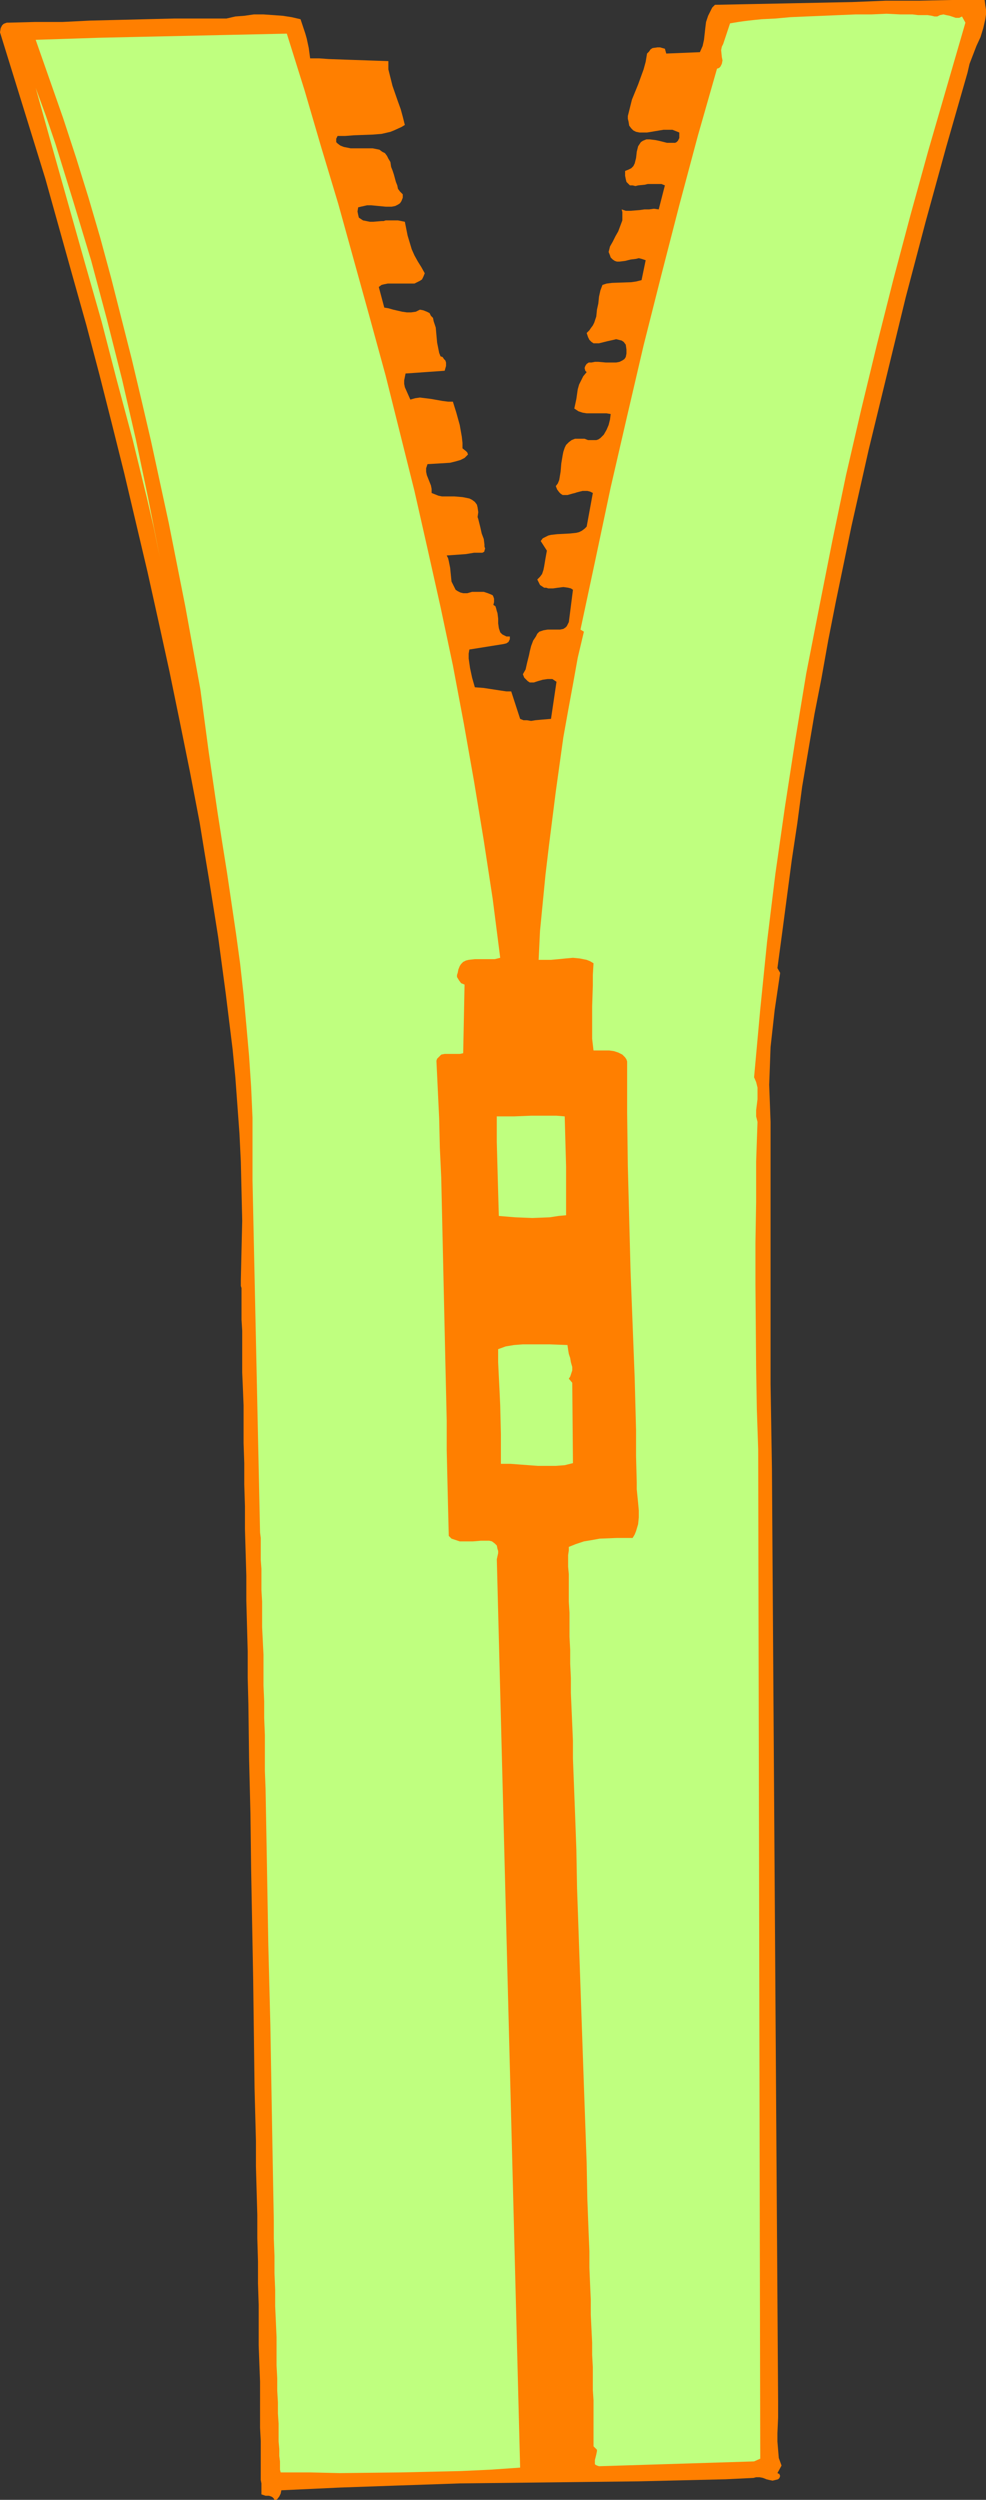 <?xml version="1.0" encoding="UTF-8" standalone="no"?>
<svg
   version="1.0"
   width="61.445mm"
   height="155.668mm"
   id="svg6"
   sodipodi:docname="Zipper 11.wmf"
   xmlns:inkscape="http://www.inkscape.org/namespaces/inkscape"
   xmlns:sodipodi="http://sodipodi.sourceforge.net/DTD/sodipodi-0.dtd"
   xmlns="http://www.w3.org/2000/svg"
   xmlns:svg="http://www.w3.org/2000/svg">
  <rect width="100%" height="100%" fill="#333333" stroke="none"/>
  <sodipodi:namedview
     id="namedview6"
     pagecolor="#ffffff"
     bordercolor="#000000"
     borderopacity="0.25"
     inkscape:showpageshadow="2"
     inkscape:pageopacity="0.0"
     inkscape:pagecheckerboard="0"
     inkscape:deskcolor="#d1d1d1"
     inkscape:document-units="mm" />
  <defs
     id="defs1">
    <pattern
       id="WMFhbasepattern"
       patternUnits="userSpaceOnUse"
       width="6"
       height="6"
       x="0"
       y="0" />
  </defs>
  <path
     style="fill:#ff7f00;fill-opacity:1;fill-rule:evenodd;stroke:none"
     d="m 231.911,0 0.162,1.293 0.162,0.97 v 1.131 l -0.162,1.131 -0.485,2.101 -0.646,2.101 -0.97,2.101 -0.808,2.101 -0.808,2.101 -0.485,2.101 -5.01,17.452 -4.848,17.613 -4.687,17.775 -4.363,17.937 -4.363,17.937 -4.04,17.937 -3.717,17.937 -1.778,9.049 -1.616,9.049 -1.616,8.241 -1.454,8.564 -1.454,8.564 -1.131,8.564 -1.293,8.564 -1.131,8.564 -1.131,8.564 -1.131,8.403 0.646,1.131 -0.646,4.363 -0.646,4.363 -0.485,4.363 -0.485,4.363 -0.162,4.525 -0.162,4.363 0.162,4.363 0.162,4.363 v 21.007 10.342 20.36 10.019 l 0.323,19.876 1.454,219.602 v 1.778 1.939 l -0.162,3.717 v 1.939 l 0.162,1.939 0.162,1.939 0.646,1.778 -0.97,1.778 0.323,0.162 h 0.162 v 0.162 l 0.162,0.323 -0.162,0.485 -0.323,0.323 -0.646,0.162 -0.646,0.162 -0.808,-0.162 -0.646,-0.162 -0.808,-0.323 -0.808,-0.162 h -0.808 l -0.646,0.162 -6.626,0.323 -6.788,0.162 -13.737,0.323 -13.899,0.162 -14.06,0.162 -14.06,0.162 -14.222,0.485 -13.899,0.485 -6.949,0.323 -6.949,0.323 -0.162,0.808 -0.323,0.646 -0.485,0.646 -0.323,0.162 h -0.323 l -0.162,-0.323 -0.323,-0.323 -0.323,-0.162 -0.485,-0.162 h -0.323 -0.485 l -0.485,-0.162 -0.485,-0.162 v -2.585 l -0.162,-0.808 v -3.878 -2.424 -2.909 l -0.162,-3.07 v -3.393 -3.555 -3.878 l -0.162,-4.201 -0.162,-4.363 v -4.686 -4.848 l -0.162,-5.009 v -5.171 l -0.162,-5.494 v -5.494 l -0.162,-5.656 -0.162,-5.817 v -5.979 l -0.323,-12.281 -0.162,-12.766 -0.162,-12.766 -0.485,-26.178 -0.162,-13.089 -0.323,-12.927 -0.162,-12.766 -0.162,-6.302 v -6.14 l -0.162,-5.979 -0.162,-5.979 v -5.817 l -0.162,-5.494 -0.162,-5.494 v -5.333 L 57.533,349.36 v -5.009 l -0.162,-4.686 v -4.525 -4.363 l -0.162,-4.04 -0.162,-3.717 v -3.555 -3.232 -3.07 l -0.162,-2.585 v -2.424 -1.939 -3.07 l -0.162,-0.485 v -1.293 l 0.162,-7.11 0.162,-6.948 -0.162,-6.948 -0.162,-6.948 -0.323,-6.625 -0.485,-6.625 -0.485,-6.625 -0.646,-6.625 -1.616,-13.089 -1.778,-13.25 -2.101,-13.25 -1.131,-6.787 -1.131,-6.948 -2.263,-11.796 -2.424,-11.958 -2.424,-11.796 -2.586,-11.796 L 34.746,134.605 31.999,122.971 29.252,111.336 26.343,99.702 23.434,88.229 20.363,76.594 17.131,65.121 10.666,42.014 7.111,30.541 3.555,19.068 0,7.595 0.162,6.625 0.485,5.979 0.808,5.656 1.131,5.494 1.616,5.333 H 2.101 L 8.242,5.171 h 6.464 l 6.464,-0.323 6.626,-0.162 6.464,-0.162 6.626,-0.162 h 6.303 6.141 l 2.101,-0.485 2.101,-0.162 2.263,-0.323 h 2.263 l 2.263,0.162 2.263,0.162 2.101,0.323 2.101,0.485 0.808,2.424 0.323,0.97 0.323,1.131 0.485,2.262 0.323,2.424 h 2.101 l 2.263,0.162 4.525,0.162 4.687,0.162 4.848,0.162 v 1.939 l 0.485,1.939 0.485,1.939 1.293,3.717 0.646,1.778 0.485,1.778 0.485,1.939 -0.808,0.485 -1.778,0.808 -0.808,0.323 -2.101,0.485 -2.101,0.162 -4.363,0.162 -2.101,0.162 h -1.778 l -0.323,0.646 v 0.485 0.323 l 0.323,0.323 0.646,0.485 0.808,0.323 1.616,0.323 h 1.778 1.778 1.616 l 1.616,0.323 0.646,0.485 0.646,0.323 0.485,0.646 0.323,0.646 0.485,0.808 0.162,1.131 0.323,0.808 0.323,0.97 0.485,1.778 0.323,0.808 0.162,0.808 0.485,0.646 0.646,0.646 v 0.808 l -0.323,0.808 -0.323,0.485 -0.485,0.323 -0.646,0.323 -0.808,0.162 H 90.825 L 87.431,48.316 H 86.462 l -1.454,0.323 -0.646,0.162 -0.162,0.97 0.162,0.808 0.162,0.646 0.485,0.323 0.485,0.323 0.808,0.162 0.808,0.162 h 0.808 l 1.939,-0.162 h 0.485 l 0.485,-0.162 h 0.97 1.939 l 0.808,0.162 0.808,0.162 0.646,3.232 0.485,1.616 0.485,1.616 0.646,1.454 0.808,1.454 0.808,1.293 0.808,1.454 -0.323,0.808 -0.323,0.646 -0.485,0.323 -0.646,0.323 -0.646,0.323 h -0.646 -1.616 -1.616 -1.616 -0.808 l -0.808,0.162 -0.646,0.162 -0.646,0.485 1.293,4.848 0.97,0.162 1.131,0.323 2.101,0.485 1.131,0.162 h 0.97 l 1.131,-0.162 0.97,-0.485 0.808,0.162 0.808,0.323 0.646,0.323 0.323,0.646 0.485,0.485 0.162,0.808 0.485,1.454 0.162,1.778 0.162,1.778 0.323,1.616 0.162,0.808 0.323,0.808 0.485,0.162 0.323,0.485 0.323,0.323 0.162,0.485 v 0.323 0.485 l -0.323,1.131 -9.212,0.646 -0.162,0.808 -0.162,0.808 v 0.808 l 0.162,0.808 0.646,1.454 0.646,1.454 1.131,-0.323 1.131,-0.162 1.293,0.162 1.293,0.162 2.747,0.485 1.293,0.162 h 1.131 l 0.808,2.585 0.808,2.909 0.485,2.747 0.162,1.454 v 1.293 l 0.808,0.646 0.323,0.323 0.162,0.485 -0.323,0.323 -0.485,0.485 -0.97,0.485 -1.131,0.323 -1.293,0.323 -2.586,0.162 -2.747,0.162 -0.323,0.97 v 0.808 l 0.162,0.808 0.323,0.808 0.646,1.616 0.162,0.808 v 0.97 l 0.808,0.323 0.808,0.323 0.808,0.162 h 0.97 1.939 l 1.939,0.162 0.808,0.162 0.808,0.162 0.646,0.323 0.646,0.485 0.485,0.646 0.162,0.646 0.162,1.131 -0.162,1.131 0.162,0.485 0.162,0.646 0.323,1.293 0.323,1.454 0.485,1.293 0.162,1.293 v 0.485 l 0.162,0.485 -0.162,0.485 v 0.162 l -0.162,0.162 -0.323,0.162 h -1.939 l -1.939,0.323 -2.263,0.162 -2.263,0.162 0.323,0.646 0.162,0.646 0.323,1.616 0.162,1.616 0.162,1.616 0.323,0.646 0.323,0.646 0.323,0.646 0.485,0.323 0.646,0.323 0.646,0.162 h 0.97 l 1.131,-0.323 h 0.808 0.97 0.97 l 0.97,0.323 0.808,0.323 0.323,0.162 0.162,0.323 0.162,0.485 v 0.323 0.485 l -0.162,0.646 0.485,0.323 0.162,0.485 0.162,0.646 0.162,0.485 0.162,1.293 v 1.131 l 0.162,1.131 0.162,0.485 0.162,0.485 0.485,0.485 0.323,0.162 0.646,0.323 h 0.808 v 0.646 l -0.323,0.646 -0.485,0.323 -0.646,0.162 -8.081,1.293 -0.162,0.97 v 1.131 l 0.162,1.131 0.162,1.131 0.485,2.262 0.646,2.262 2.101,0.162 2.101,0.323 2.101,0.323 1.131,0.162 h 1.131 l 2.101,6.464 0.808,0.323 h 0.808 l 0.97,0.162 0.97,-0.162 1.778,-0.162 1.939,-0.162 1.293,-8.726 -0.485,-0.323 -0.485,-0.323 h -0.646 -0.485 l -1.131,0.162 -1.131,0.323 -0.97,0.323 h -0.485 -0.485 l -0.485,-0.323 -0.323,-0.323 -0.485,-0.485 -0.323,-0.808 0.646,-1.131 0.323,-1.454 0.323,-1.293 0.162,-0.646 0.162,-0.808 0.323,-1.293 0.485,-1.293 0.646,-0.97 0.323,-0.646 0.485,-0.485 0.485,-0.162 0.485,-0.162 0.97,-0.162 h 0.97 0.485 1.454 l 0.808,-0.162 0.485,-0.323 0.323,-0.323 0.162,-0.323 0.323,-0.646 0.97,-7.595 -0.485,-0.323 -0.646,-0.162 -1.131,-0.162 -1.293,0.162 -1.131,0.162 h -1.131 l -0.485,-0.162 h -0.485 l -0.485,-0.323 -0.485,-0.323 -0.323,-0.646 -0.323,-0.646 0.646,-0.646 0.485,-0.646 0.323,-0.97 0.162,-0.808 0.323,-1.939 0.323,-1.778 -1.454,-2.262 0.485,-0.646 0.646,-0.323 0.646,-0.323 0.646,-0.162 1.454,-0.162 3.071,-0.162 1.454,-0.162 0.646,-0.162 0.646,-0.323 0.646,-0.485 0.485,-0.485 1.454,-7.918 v 0 l -0.646,-0.323 -0.646,-0.162 h -0.485 -0.646 l -1.293,0.323 -0.485,0.162 -0.646,0.162 -1.131,0.323 h -0.646 -0.485 l -0.485,-0.323 -0.323,-0.323 -0.485,-0.646 -0.323,-0.808 0.485,-0.646 0.323,-0.808 0.323,-1.939 0.162,-1.939 0.323,-1.939 0.162,-0.808 0.323,-0.97 0.323,-0.646 0.646,-0.646 0.646,-0.485 0.808,-0.323 h 0.97 1.293 l 0.808,0.323 h 0.646 0.646 0.646 l 0.485,-0.162 0.485,-0.323 0.808,-0.808 0.646,-1.131 0.485,-1.131 0.323,-1.293 0.162,-1.293 -0.97,-0.162 h -1.131 -1.293 -0.97 -1.293 l -0.97,-0.162 -0.97,-0.323 -0.485,-0.323 -0.485,-0.323 0.485,-2.262 0.323,-2.262 0.323,-1.131 0.485,-0.97 0.485,-0.97 0.808,-0.97 -0.162,-0.162 -0.162,-0.162 -0.162,-0.646 0.162,-0.485 0.323,-0.485 0.485,-0.323 h 0.646 l 0.808,-0.162 h 0.808 l 1.778,0.162 h 1.616 0.808 l 0.808,-0.162 0.646,-0.323 0.485,-0.323 0.323,-0.485 0.162,-0.808 v -0.97 l -0.162,-1.131 -0.485,-0.646 -0.485,-0.323 -0.646,-0.162 -0.646,-0.162 -0.646,0.162 -1.454,0.323 -0.646,0.162 -1.293,0.323 h -0.646 -0.646 l -0.485,-0.323 -0.485,-0.485 -0.323,-0.646 -0.323,-0.97 0.646,-0.646 0.323,-0.485 0.485,-0.646 0.323,-0.646 0.485,-1.454 0.162,-1.616 0.323,-1.454 0.162,-1.616 0.323,-1.454 0.485,-1.293 0.97,-0.323 1.293,-0.162 4.525,-0.162 1.131,-0.162 1.293,-0.323 0.97,-4.686 -0.485,-0.162 -0.485,-0.162 -0.646,-0.162 -0.646,0.162 -1.293,0.162 -1.293,0.323 -1.293,0.162 h -0.646 l -0.485,-0.162 -0.485,-0.323 -0.485,-0.485 -0.162,-0.485 -0.323,-0.808 0.323,-1.293 0.646,-1.131 0.646,-1.293 0.646,-1.131 0.485,-1.293 0.485,-1.293 V 51.224 50.578 49.932 l -0.162,-0.646 0.97,0.323 h 1.131 l 2.101,-0.162 1.131,-0.162 h 1.131 l 1.131,-0.162 1.131,0.162 1.454,-5.656 -0.808,-0.323 h -0.646 -1.778 -0.808 l -0.646,0.162 -1.616,0.162 -0.646,0.162 -0.646,-0.162 h -0.646 l -0.323,-0.323 -0.485,-0.485 -0.162,-0.646 -0.162,-0.808 v -1.131 l 0.808,-0.323 0.646,-0.323 0.485,-0.485 0.323,-0.646 0.323,-1.293 0.162,-1.454 0.323,-1.293 0.323,-0.485 0.323,-0.485 0.485,-0.323 0.808,-0.323 h 0.808 l 1.293,0.162 0.808,0.162 1.939,0.485 h 0.97 0.97 l 0.323,-0.162 0.323,-0.323 0.162,-0.323 0.162,-0.323 V 31.833 31.187 l -0.808,-0.323 -0.808,-0.323 h -0.97 -1.131 l -1.939,0.323 -0.97,0.162 -0.97,0.162 h -0.97 -0.808 l -0.808,-0.162 -0.646,-0.323 -0.485,-0.485 -0.485,-0.646 -0.162,-0.97 -0.162,-0.646 v -0.646 l 0.485,-1.939 0.485,-1.939 1.454,-3.555 1.293,-3.555 0.485,-1.778 0.323,-1.939 0.485,-0.485 0.323,-0.485 0.485,-0.323 1.131,-0.162 h 0.646 l 1.131,0.323 0.323,1.131 7.919,-0.323 0.646,-1.454 0.323,-1.454 0.323,-2.909 0.162,-1.293 0.485,-1.454 0.646,-1.293 0.323,-0.646 0.646,-0.646 8.081,-0.162 8.242,-0.162 8.081,-0.162 7.919,-0.162 7.919,-0.323 h 7.919 L 224.154,0 Z"
     id="path1" />
  <path
     style="fill:#bfff7f;fill-opacity:1;fill-rule:evenodd;stroke:none"
     d="m 220.76,3.878 0.323,-0.162 0.323,-0.162 0.808,-0.162 0.646,0.162 0.808,0.162 1.454,0.485 h 0.808 l 0.646,-0.323 0.808,1.454 -4.363,15.028 -4.363,15.028 -4.202,15.19 -4.04,15.19 -3.879,15.351 -3.717,15.351 -3.555,15.351 -3.232,15.513 -3.071,15.513 -3.071,15.674 -2.586,15.674 -2.424,15.674 -2.263,15.836 -1.939,15.836 -1.616,15.998 -1.454,15.998 0.485,1.131 0.323,1.293 v 1.293 1.454 l -0.162,1.293 -0.162,1.293 v 1.454 l 0.323,1.293 -0.323,9.372 v 9.534 l -0.162,9.534 v 9.857 l 0.162,19.553 0.162,9.695 0.323,9.534 0.485,237.539 -1.454,0.646 -36.524,1.131 -0.485,-0.162 -0.323,-0.162 -0.162,-0.162 v -0.323 -0.646 l 0.162,-0.646 0.162,-0.646 0.162,-0.808 v -0.323 l -0.162,-0.162 -0.323,-0.323 -0.323,-0.323 v -0.485 -6.302 -1.939 -2.101 l -0.162,-2.424 v -2.585 -2.747 l -0.162,-2.909 v -2.909 l -0.162,-3.232 -0.162,-3.393 v -3.555 l -0.162,-3.555 -0.162,-3.878 v -3.878 l -0.162,-3.878 -0.162,-4.201 -0.162,-4.201 -0.162,-8.564 -0.323,-9.049 -0.323,-9.049 -0.646,-18.583 -0.646,-18.745 -0.323,-9.211 -0.162,-9.049 -0.323,-8.888 -0.323,-8.403 -0.162,-4.201 v -4.04 l -0.162,-3.878 -0.162,-3.717 -0.162,-3.717 v -3.555 l -0.162,-3.393 v -3.232 l -0.162,-3.07 v -2.909 -2.747 l -0.162,-2.585 v -2.424 -2.101 -1.939 l -0.162,-1.778 v -2.747 l 0.162,-1.131 v -0.808 l 1.616,-0.646 1.939,-0.646 1.939,-0.323 1.778,-0.323 4.04,-0.162 h 3.717 l 0.485,-0.808 0.323,-0.808 0.485,-1.616 0.162,-1.616 v -1.616 l -0.162,-1.778 -0.162,-1.616 -0.162,-1.616 v -1.616 l -0.162,-6.14 v -6.14 l -0.323,-12.281 -0.97,-25.047 -0.323,-12.443 -0.323,-12.443 -0.162,-12.443 v -12.119 l -0.162,-0.485 -0.323,-0.485 -0.323,-0.323 -0.323,-0.323 -0.97,-0.485 -0.97,-0.323 -1.131,-0.162 h -1.293 -2.424 l -0.323,-2.747 v -2.585 -5.009 l 0.162,-5.009 v -2.424 l 0.162,-2.747 -0.808,-0.485 -0.808,-0.323 -0.808,-0.162 -0.808,-0.162 -1.616,-0.162 -1.778,0.162 -1.616,0.162 -1.778,0.162 h -1.454 -1.454 l 0.323,-6.787 0.646,-6.625 0.646,-6.625 0.808,-6.787 1.616,-12.766 1.778,-12.766 1.131,-6.302 1.131,-6.14 1.131,-6.302 1.454,-6.14 -0.808,-0.485 3.555,-16.644 3.555,-16.805 3.879,-16.805 3.879,-16.644 4.202,-16.644 4.202,-16.321 4.363,-16.321 2.263,-7.918 2.263,-7.918 0.485,-0.162 0.323,-0.323 0.162,-0.323 0.162,-0.323 0.162,-0.808 -0.162,-0.808 -0.162,-1.616 0.162,-0.808 0.162,-0.323 0.162,-0.323 1.616,-4.848 0.97,-0.162 0.97,-0.162 1.131,-0.162 1.293,-0.162 1.454,-0.162 1.616,-0.162 3.232,-0.162 3.555,-0.323 3.717,-0.162 7.757,-0.323 3.879,-0.162 h 3.717 l 3.555,-0.162 3.232,0.162 h 1.616 1.293 l 1.293,0.162 h 1.293 0.97 l 0.97,0.162 0.646,0.162 z"
     id="path2" />
  <path
     style="fill:#bfff7f;fill-opacity:1;fill-rule:evenodd;stroke:none"
     d="m 67.553,7.918 4.202,13.412 3.879,13.25 4.04,13.412 3.717,13.412 3.717,13.412 3.717,13.574 3.394,13.574 3.394,13.574 3.071,13.574 3.071,13.735 2.909,13.735 2.586,13.735 2.424,13.735 2.263,13.735 2.101,13.735 1.778,13.897 -0.646,0.162 -0.646,0.162 h -1.454 -3.232 l -1.454,0.162 -0.646,0.162 -0.646,0.323 -0.485,0.485 -0.323,0.485 -0.323,0.808 -0.162,0.808 -0.162,0.485 v 0.485 l 0.485,0.808 0.485,0.646 0.808,0.323 -0.323,16.159 -0.808,0.162 h -0.808 -1.939 -0.808 l -0.808,0.162 -0.323,0.323 -0.646,0.646 -0.162,0.485 0.323,6.787 0.323,6.787 0.162,6.948 0.323,6.948 0.323,14.382 0.323,14.382 0.323,14.382 0.323,14.058 v 6.948 l 0.162,6.948 0.162,6.787 0.162,6.464 0.646,0.646 0.97,0.323 0.97,0.323 h 0.97 2.101 l 1.939,-0.162 h 0.97 0.97 l 0.646,0.162 0.646,0.485 0.485,0.485 0.162,0.808 0.162,0.485 v 0.485 l -0.323,1.454 5.495,213.785 -6.949,0.485 -6.949,0.323 -7.111,0.162 -7.111,0.162 -14.383,0.162 -6.949,-0.162 h -6.949 l -0.162,-0.646 v -0.808 -1.131 l -0.162,-1.293 v -1.616 l -0.162,-1.778 v -1.939 -2.262 l -0.162,-2.424 v -2.585 l -0.162,-2.747 v -2.909 l -0.162,-3.07 v -3.232 -3.393 l -0.162,-3.717 -0.162,-3.555 v -3.878 l -0.162,-3.878 v -4.04 l -0.162,-4.201 v -4.201 l -0.162,-8.726 -0.162,-8.888 -0.162,-9.372 -0.162,-9.372 -0.162,-9.534 -0.485,-19.068 -0.162,-9.372 -0.162,-9.372 -0.162,-9.049 -0.162,-8.888 -0.162,-4.201 v -4.201 -4.201 l -0.162,-4.04 v -3.878 l -0.162,-3.717 v -3.717 -3.555 l -0.162,-3.232 -0.162,-3.232 v -3.07 -2.909 l -0.162,-2.747 v -2.585 -2.424 l -0.162,-2.101 v -1.939 -1.778 -1.454 l -0.162,-1.293 -1.778,-82.896 v -7.433 -7.272 l -0.323,-7.272 -0.485,-7.272 -0.646,-7.272 -0.646,-7.11 -0.808,-7.272 -0.97,-7.11 -2.101,-14.22 -1.131,-7.11 -1.131,-7.272 -2.101,-14.382 -0.97,-7.272 -0.97,-7.272 -3.555,-19.553 -3.879,-19.553 -2.101,-9.695 -2.101,-9.695 -2.263,-9.695 -2.263,-9.534 -2.424,-9.534 -2.424,-9.534 -2.586,-9.534 -2.747,-9.372 L 17.939,37.166 14.868,27.794 11.636,18.583 8.404,9.372 23.272,8.888 30.544,8.726 37.978,8.564 52.685,8.241 Z"
     id="path3" />
  <path
     style="fill:#bfff7f;fill-opacity:1;fill-rule:evenodd;stroke:none"
     d="M 37.655,131.212 36.201,124.102 34.585,117.154 31.191,103.257 27.474,89.36 23.918,75.625 20.04,62.051 12.282,34.58 8.404,20.684 l 2.424,6.625 2.263,6.625 2.101,6.787 2.101,6.787 2.101,6.948 2.101,6.948 3.717,13.897 3.555,14.058 3.232,14.058 2.909,13.897 z"
     id="path4" />
  <path
     style="fill:#bfff7f;fill-opacity:1;fill-rule:evenodd;stroke:none"
     d="m 133.006,262.747 0.162,5.979 0.162,5.817 v 5.656 5.817 l -1.778,0.162 -2.101,0.323 -4.04,0.162 -4.04,-0.162 -3.879,-0.323 -0.162,-5.656 -0.162,-5.817 -0.162,-5.979 v -5.979 h 4.04 l 4.04,-0.162 h 3.879 2.101 z"
     id="path5" />
  <path
     style="fill:#bfff7f;fill-opacity:1;fill-rule:evenodd;stroke:none"
     d="m 133.652,316.557 0.162,1.131 0.162,0.97 0.323,0.97 0.162,0.97 0.323,1.131 v 0.808 l -0.323,0.97 -0.162,0.485 -0.323,0.485 0.808,0.97 0.162,18.906 -1.939,0.485 -2.101,0.162 h -2.101 -2.101 l -4.363,-0.323 -2.101,-0.162 h -2.263 v -3.393 -3.555 l -0.162,-6.787 -0.162,-3.555 -0.162,-3.232 -0.162,-3.393 v -3.07 l 1.778,-0.646 1.939,-0.323 2.101,-0.162 h 1.939 4.363 z"
     id="path6" />
</svg>
